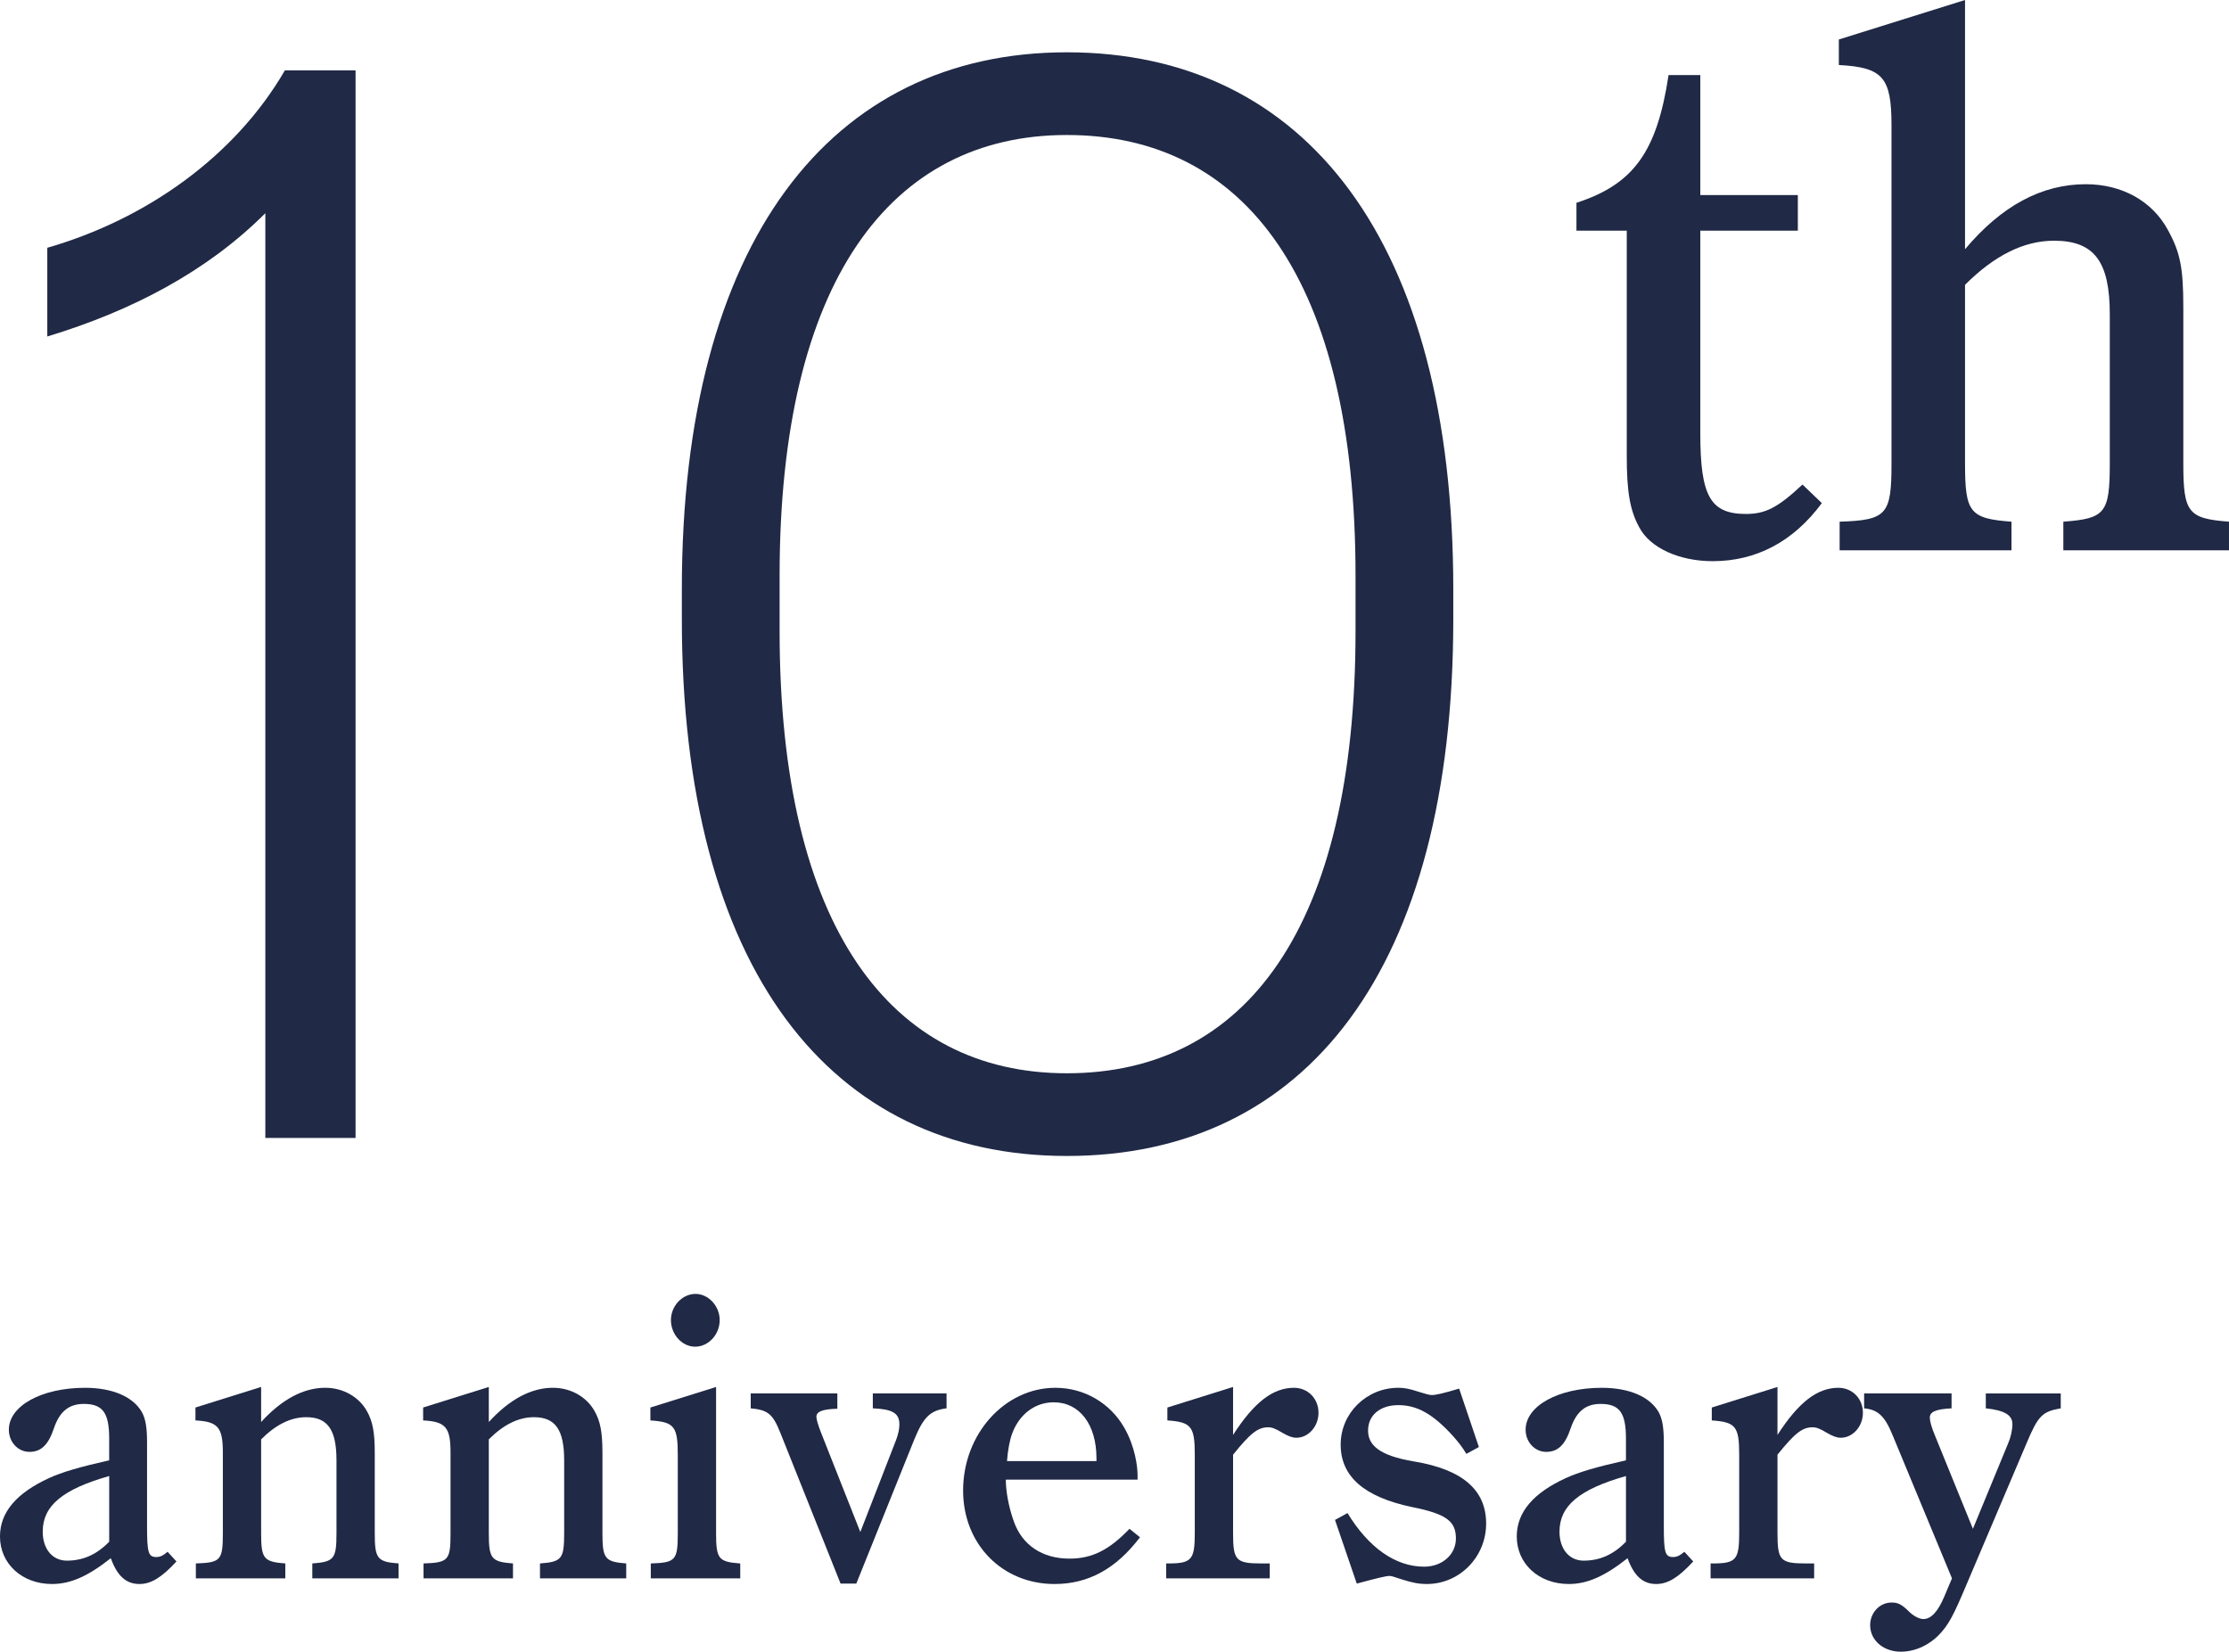 <?xml version="1.0" encoding="UTF-8"?><svg id="b" xmlns="http://www.w3.org/2000/svg" viewBox="0 0 199.128 147.566"><defs><style>.d{fill:#202945;}</style></defs><g id="c"><g><g><path class="d" d="M15.766,139.503c-1.332,1.44-2.268,2.016-3.312,2.016-1.188,0-1.98-.72-2.556-2.304-2.052,1.62-3.6,2.304-5.255,2.304-2.664,0-4.644-1.8-4.644-4.248,0-2.16,1.476-3.887,4.392-5.219,1.188-.54,2.664-.972,5.363-1.584v-1.944c0-2.304-.576-3.095-2.268-3.095-1.332,0-2.16,.684-2.664,2.16-.504,1.512-1.152,2.124-2.195,2.124-1.008,0-1.836-.864-1.836-1.98,0-2.124,2.916-3.743,6.803-3.743,2.448,0,4.283,.792,5.075,2.16,.36,.648,.468,1.476,.468,2.736v7.451c0,2.376,.108,2.772,.828,2.772,.324,0,.576-.108,1.008-.468l.792,.864Zm-6.011-7.631c-4.176,1.188-5.939,2.664-5.939,4.968,0,1.548,.864,2.592,2.16,2.592,1.44,0,2.664-.54,3.78-1.692v-5.867Z"/><path class="d" d="M23.327,127.048c1.836-2.016,3.78-3.06,5.724-3.06,1.583,0,2.987,.792,3.708,2.052,.54,.936,.72,1.944,.72,3.743v7.199c0,2.268,.216,2.556,2.124,2.7v1.332h-7.703v-1.332c1.943-.144,2.16-.396,2.16-2.7v-6.515c0-2.736-.792-3.852-2.7-3.852-1.368,0-2.7,.648-4.032,1.98v8.387c0,2.268,.216,2.556,2.16,2.7v1.332h-7.991v-1.332c2.231-.072,2.412-.288,2.412-2.7v-7.199c0-2.268-.432-2.772-2.448-2.88v-1.152l5.867-1.836v3.132Z"/><path class="d" d="M43.667,127.048c1.836-2.016,3.78-3.06,5.724-3.06,1.583,0,2.987,.792,3.708,2.052,.54,.936,.72,1.944,.72,3.743v7.199c0,2.268,.216,2.556,2.124,2.7v1.332h-7.703v-1.332c1.943-.144,2.16-.396,2.16-2.7v-6.515c0-2.736-.792-3.852-2.7-3.852-1.368,0-2.7,.648-4.032,1.98v8.387c0,2.268,.216,2.556,2.16,2.7v1.332h-7.991v-1.332c2.231-.072,2.412-.288,2.412-2.7v-7.199c0-2.268-.432-2.772-2.448-2.88v-1.152l5.867-1.836v3.132Z"/><path class="d" d="M63.97,136.947c0,2.34,.216,2.592,2.16,2.736v1.332h-7.991v-1.332c2.232-.072,2.412-.288,2.412-2.736v-6.911c0-2.592-.288-2.988-2.448-3.132v-1.152l5.868-1.836v13.031Zm.324-19.006c0,1.296-1.008,2.376-2.196,2.376-1.152,0-2.16-1.08-2.16-2.376,0-1.26,1.008-2.34,2.196-2.34,1.152,0,2.16,1.08,2.16,2.34Z"/><path class="d" d="M75.093,141.482l-5.363-13.426c-.684-1.728-1.116-2.088-2.664-2.232v-1.332h7.739v1.368c-1.332,.036-1.872,.252-1.872,.72,0,.216,.144,.72,.396,1.368l3.528,8.927,3.203-8.243c.18-.468,.288-.972,.288-1.368,0-1.008-.612-1.368-2.375-1.44v-1.332h6.587v1.332c-1.439,.18-2.052,.756-2.879,2.772l-5.184,12.886h-1.404Z"/><path class="d" d="M89.854,132.196c0,.936,.216,2.34,.72,3.743,.756,2.124,2.556,3.312,4.967,3.312,2.016,0,3.528-.756,5.364-2.664l.936,.756c-2.16,2.844-4.643,4.176-7.631,4.176-4.68,0-8.171-3.563-8.171-8.351,0-5.039,3.708-9.179,8.243-9.179,2.592,0,4.896,1.368,6.155,3.563,.972,1.692,1.188,3.492,1.188,4.248v.396h-11.771Zm8.099-1.656v-.252c0-3.024-1.512-5.003-3.816-5.003-1.656,0-3.06,1.044-3.708,2.771-.216,.576-.396,1.476-.468,2.484h7.991Z"/><path class="d" d="M110.157,128.2c1.872-2.916,3.563-4.211,5.435-4.211,1.26,0,2.196,.972,2.196,2.231,0,1.224-.9,2.232-1.98,2.232-.36,0-.72-.144-1.224-.432-.648-.396-.972-.504-1.296-.504-.936,0-1.62,.576-3.131,2.448v7.019c0,2.448,.252,2.7,2.591,2.7h.684v1.332h-9.251v-1.332h.18c2.088,0,2.375-.324,2.375-2.7v-7.055c0-2.484-.324-2.88-2.448-3.024v-1.152l5.868-1.836v4.284Z"/><path class="d" d="M120.381,135.183c1.908,3.132,4.319,4.788,6.839,4.788,1.62,0,2.844-1.08,2.844-2.52,0-1.548-.864-2.196-3.923-2.808-4.284-.9-6.372-2.736-6.372-5.579,0-2.808,2.304-5.075,5.147-5.075,.504,0,.972,.072,1.836,.36,.576,.18,.936,.288,1.152,.288,.36,0,1.008-.144,2.448-.576l1.764,5.219-1.116,.612c-.396-.648-.684-1.008-1.188-1.584-1.8-1.98-3.204-2.771-4.896-2.771-1.62,0-2.7,.9-2.7,2.268,0,1.224,.864,2.232,4.14,2.771,4.319,.72,6.407,2.556,6.407,5.543s-2.376,5.399-5.292,5.399c-.72,0-1.296-.108-2.304-.432-.648-.216-.864-.288-1.044-.288-.288,0-1.043,.18-2.916,.684l-1.944-5.687,1.116-.612Z"/><path class="d" d="M151.267,139.503c-1.332,1.44-2.268,2.016-3.312,2.016-1.188,0-1.98-.72-2.556-2.304-2.052,1.62-3.6,2.304-5.255,2.304-2.664,0-4.644-1.8-4.644-4.248,0-2.16,1.476-3.887,4.392-5.219,1.188-.54,2.664-.972,5.363-1.584v-1.944c0-2.304-.576-3.095-2.268-3.095-1.332,0-2.16,.684-2.664,2.16-.504,1.512-1.152,2.124-2.195,2.124-1.008,0-1.836-.864-1.836-1.98,0-2.124,2.916-3.743,6.803-3.743,2.448,0,4.283,.792,5.075,2.16,.36,.648,.468,1.476,.468,2.736v7.451c0,2.376,.108,2.772,.828,2.772,.324,0,.576-.108,1.008-.468l.792,.864Zm-6.011-7.631c-4.176,1.188-5.939,2.664-5.939,4.968,0,1.548,.864,2.592,2.16,2.592,1.44,0,2.664-.54,3.78-1.692v-5.867Z"/><path class="d" d="M158.792,128.2c1.872-2.916,3.563-4.211,5.435-4.211,1.26,0,2.196,.972,2.196,2.231,0,1.224-.9,2.232-1.98,2.232-.36,0-.72-.144-1.224-.432-.648-.396-.972-.504-1.296-.504-.936,0-1.62,.576-3.131,2.448v7.019c0,2.448,.252,2.7,2.591,2.7h.684v1.332h-9.251v-1.332h.18c2.088,0,2.375-.324,2.375-2.7v-7.055c0-2.484-.324-2.88-2.448-3.024v-1.152l5.868-1.836v4.284Z"/><path class="d" d="M169.052,128.164c-.684-1.656-1.296-2.231-2.52-2.34v-1.332h7.811v1.332c-1.44,.072-1.944,.324-1.944,.828,0,.288,.144,.864,.468,1.62l3.383,8.315,3.132-7.595c.252-.576,.396-1.224,.396-1.764,0-.792-.684-1.224-2.376-1.404v-1.332h6.695v1.332c-1.656,.288-2.016,.648-3.06,3.132l-5.399,12.707c-1.08,2.556-1.548,3.527-2.484,4.463-.72,.72-1.908,1.44-3.348,1.44-1.547,0-2.735-1.008-2.735-2.376,0-1.116,.864-2.016,1.908-2.016,.576,0,.9,.144,1.62,.864,.468,.432,.936,.612,1.224,.612,.684,0,1.296-.648,1.872-2.016l.684-1.62-5.328-12.851Z"/></g><g><path class="d" d="M23.704,101.665V19.047c-5.239,5.239-11.956,8.732-19.479,11.016v-7.926c8.866-2.552,16.792-8.195,21.226-15.852h6.313V101.665h-8.06Z"/><path class="d" d="M60.913,55.318v-2.687c0-31.032,13.3-47.958,34.391-47.958,21.36,0,34.525,16.927,34.525,47.958v2.687c0,31.301-13.166,47.959-34.525,47.959-21.091,0-34.391-16.658-34.391-47.959Zm60.184,1.075v-4.971c0-26.33-9.807-39.361-25.793-39.361-15.717,0-25.658,13.031-25.658,39.361v4.971c0,26.465,9.941,39.496,25.658,39.496,15.986,0,25.793-13.031,25.793-39.496Z"/></g><g><path class="d" d="M151.897,38.726c0,5.602,.899,7.192,4.08,7.192,1.729,0,2.835-.553,5.048-2.628l1.729,1.66c-2.559,3.458-5.878,5.186-9.75,5.186-2.974,0-5.602-1.175-6.57-3.042-.83-1.521-1.106-3.181-1.106-6.362V20.608h-4.495v-2.49c5.117-1.66,7.192-4.564,8.229-11.41h2.835v10.719h8.713v3.181h-8.713v18.118Z"/><path class="d" d="M175.547,41.423c0,4.356,.415,4.91,4.149,5.186v2.559h-15.352v-2.559c4.218-.138,4.633-.622,4.633-5.186V11.203c0-4.287-.761-5.186-4.703-5.394V3.527l11.272-3.527V22.267c3.25-3.873,6.846-5.809,10.788-5.809,3.25,0,5.947,1.521,7.33,4.08,1.106,2.005,1.383,3.388,1.383,6.915v13.969c0,4.356,.415,4.91,4.08,5.186v2.559h-14.798v-2.559c3.734-.277,4.149-.76,4.149-5.186v-13.347c0-4.702-1.383-6.569-4.979-6.569-2.697,0-5.325,1.314-7.953,3.941v15.975Z"/></g></g></g></svg>